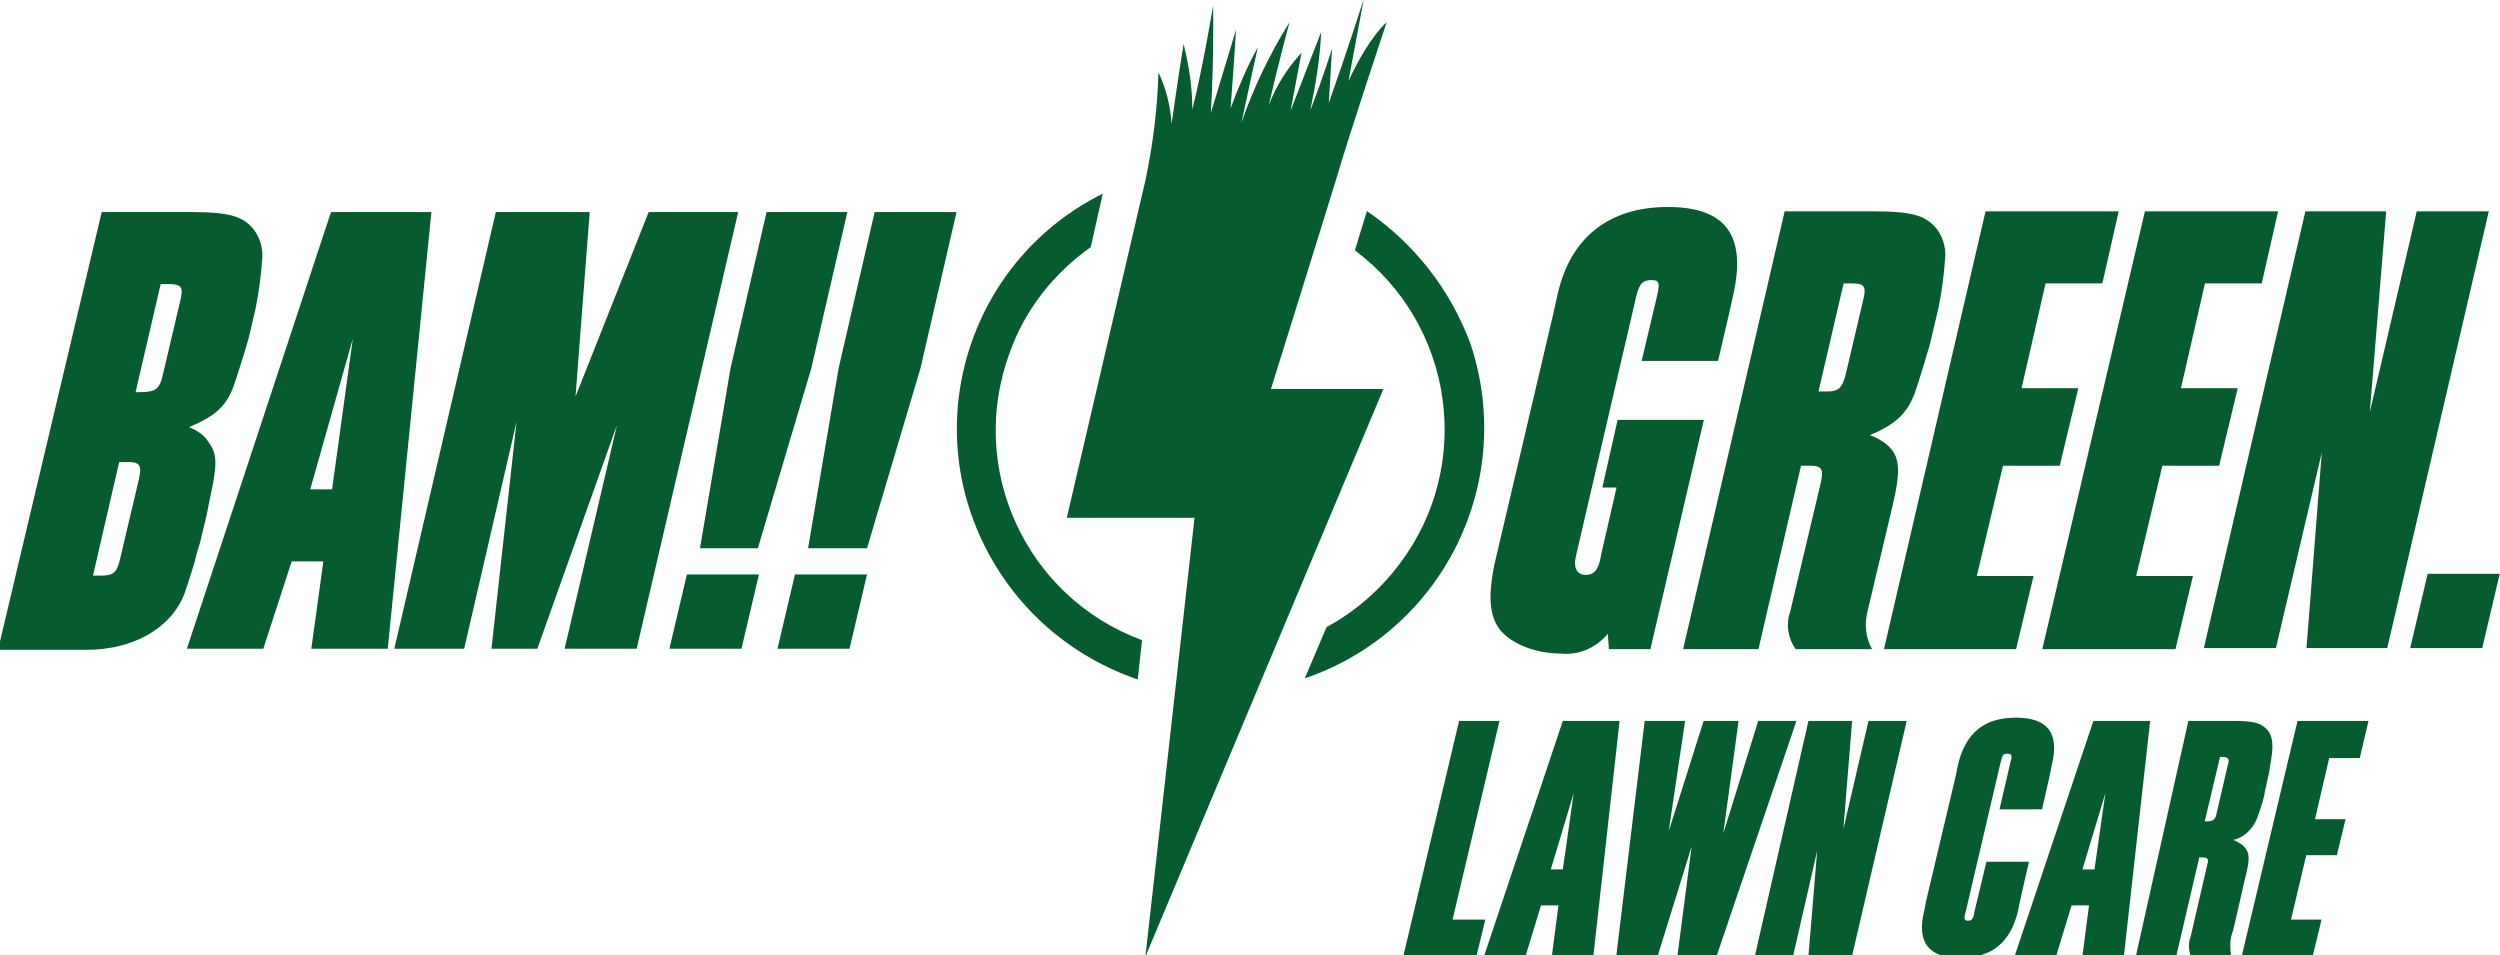 <?xml version="1.0" encoding="utf-8"?>
<!-- Generator: Adobe Illustrator 28.5.0, SVG Export Plug-In . SVG Version: 9.03 Build 54727)  -->
<svg version="1.1" id="Layer_1" xmlns="http://www.w3.org/2000/svg" xmlns:xlink="http://www.w3.org/1999/xlink" x="0px" y="0px"
	 viewBox="0 0 229 87.5" style="enable-background:new 0 0 229 87.5;" xml:space="preserve">
<style type="text/css">
	.st0{fill:#065B2F;}
</style>
<g id="Bam_green" transform="translate(167.018 57.633)">
	<g id="Group_4451" transform="translate(87.595 17.807)">
		<path id="Path_15870" class="st0" d="M-129.4-56.1c-0.3,1-0.7,2.2-1.1,3.6c9.1,6.8,10.9,19.7,4.1,28.7c-1.8,2.4-4.1,4.4-6.7,5.8
			l-2,4.7c12.6-4.3,19.4-17.9,15.2-30.6C-121.7-48.8-125-53.1-129.4-56.1L-129.4-56.1z"/>
		<path id="Path_15871" class="st0" d="M-150-16.8c-10.6-3.9-16.1-15.7-12.1-26.4c1.4-3.9,4-7.2,7.4-9.6l1.1-4.9
			c-11.9,5.9-16.8,20.4-10.8,32.3c2.9,5.8,7.9,10.1,14,12.2L-150-16.8L-150-16.8z"/>
	</g>
	<g id="Group_4452" transform="translate(0 19.391)">
		<path id="Path_15872" class="st0" d="M-157.7-57.6h8.1c3.7,0,4.9,0.4,5.9,1.7c0.5,0.7,0.8,1.7,0.7,2.6c-0.1,1.5-0.3,3-0.6,4.5
			l-0.6,2.6c-0.1,0.4-0.3,1-0.5,1.7c-0.4,1.3-0.7,2.2-0.9,2.8c-0.7,1.9-1.7,2.8-4.1,3.8c0.7,0.3,1.4,0.7,1.8,1.4
			c0.8,1.1,0.8,2,0.1,5.2l-0.3,1.5l-0.6,2.5c-0.1,0.3-0.3,0.9-0.5,1.8c-0.4,1.3-0.7,2.2-0.9,2.8c-1.2,3.2-4.7,5.2-9,5.2h-8.1
			L-157.7-57.6z M-158.5-24.3h0.8c1.1,0,1.4-0.3,1.7-1.6l1.7-7.2c0.3-1.3,0.1-1.6-1-1.6h-0.8L-158.5-24.3L-158.5-24.3z M-154.6-41.1
			h0.3c1.6,0,1.9-0.3,2.2-1.6l1.6-6.8c0.3-1.2,0.1-1.5-1-1.5h-0.8L-154.6-41.1L-154.6-41.1z"/>
		<path id="Path_15873" class="st0" d="M-136.7-57.6h9.2l-4,40h-7l1.1-8h-2.9l-2.6,8h-7L-136.7-57.6L-136.7-57.6z M-136.6-32.2
			l1.9-13.8l-3.9,13.8L-136.6-32.2z"/>
		<path id="Path_15874" class="st0" d="M-121.6-57.6h8.6l-1.3,16.9l6.7-16.9h8.2l-9.3,40h-6.6l4.8-20.5l-7.3,20.5h-4.2l2.3-20.8
			l-4.8,20.8h-6.4L-121.6-57.6L-121.6-57.6z"/>
		<path id="Path_15875" class="st0" d="M-104.1-24.4h6.6l-1.6,6.8h-6.6L-104.1-24.4z M-89.4-57.6l-3.3,14.3l-4.9,16.5h-5.3l2.8-16.5
			l3.3-14.3L-89.4-57.6z"/>
		<path id="Path_15876" class="st0" d="M-94.2-24.4h6.6l-1.6,6.8h-6.6L-94.2-24.4z M-79.4-57.6l-3.3,14.3l-4.9,16.5H-93l2.8-16.5
			l3.3-14.3L-79.4-57.6z"/>
	</g>
	<g id="Group_4453" transform="translate(128.636 65.804)">
		<path id="Path_15877" class="st0" d="M-162-57.4h3.7l-4.3,18.2h3l-0.8,3.3h-6.7L-162-57.4L-162-57.4z"/>
		<path id="Path_15878" class="st0" d="M-152.5-57.4h5.2l-2.4,21.5h-3.8l0.6-4.6h-1.6l-1.4,4.6h-3.8L-152.5-57.4L-152.5-57.4z
			 M-152.5-43.8l1-7l-2.1,7H-152.5L-152.5-43.8z"/>
		<path id="Path_15879" class="st0" d="M-145-57.4h3.7l-1.5,10.1l3.2-10.1h3.2l-1.4,10.3l3.2-10.3h3.5l-7.3,21.5h-3.6l1.3-10
			l-3.1,10h-3.8L-145-57.4L-145-57.4z"/>
		<path id="Path_15880" class="st0" d="M-130-57.4h4l-0.8,9.9l2.3-9.9h3.5l-5,21.5h-4l0.8-9.6l-2.2,9.6h-3.5L-130-57.4z"/>
		<path id="Path_15881" class="st0" d="M-110.6-41l-0.2,1c-0.7,2.9-2.4,4.3-5.3,4.3s-4-1.4-3.3-4.3l0.2-1l2.7-11.4l0.2-1
			c0.7-2.9,2.4-4.3,5.3-4.3s4,1.4,3.3,4.3l-0.2,1l-0.7,3.1h-3.9l1-4.3c0.2-0.7,0.1-0.8-0.3-0.8s-0.4,0.1-0.6,0.8l-3.2,13.7
			c-0.2,0.6-0.1,0.8,0.2,0.8s0.5-0.1,0.6-0.8l1.1-4.6h3.9L-110.6-41L-110.6-41z"/>
		<path id="Path_15882" class="st0" d="M-103.9-57.4h5.2l-2.4,21.5h-3.8l0.6-4.6h-1.6l-1.4,4.6h-3.8L-103.9-57.4L-103.9-57.4z
			 M-103.8-43.8l1-7l-2.1,7H-103.8z"/>
		<path id="Path_15883" class="st0" d="M-95.2-57.4h4.1c2,0,2.6,0.2,3.2,0.9c0.3,0.4,0.4,0.9,0.4,1.4c0,0.8-0.2,1.6-0.3,2.4
			l-0.4,1.8c0,0.2-0.1,0.5-0.2,0.9c-0.2,0.7-0.4,1.2-0.5,1.5c-0.4,1-1.2,1.8-2.2,2c0.3,0.1,0.6,0.3,0.9,0.5c0.6,0.6,0.7,1.1,0.2,3
			l-1.1,4.8c-0.3,0.7-0.3,1.5-0.2,2.3h-3.7c-0.2-0.6-0.2-1.2,0-1.7l1.5-6.5c0.2-0.7,0.1-0.8-0.5-0.8h-0.2l-2.1,9h-3.7L-95.2-57.4
			L-95.2-57.4z M-93.7-48.2h0.2c0.6,0,0.8-0.2,0.9-0.8l1-4.3c0.2-0.6,0.1-0.8-0.5-0.8h-0.2L-93.7-48.2z"/>
		<path id="Path_15884" class="st0" d="M-85.2-57.4h6.5l-0.8,3.4h-2.8l-1.3,5.6h2.8l-0.8,3.3h-2.8l-1.4,5.9h2.8l-0.8,3.3h-6.5
			L-85.2-57.4L-85.2-57.4z"/>
	</g>
	<path id="Path_15885" class="st0" d="M-44.6-41.3c1.2-4.1,4.6-14.3,4.6-14.3s-1.6,1.3-3.5,5.4l1.4-7.5c0,0-1.5,4.7-3.2,9.5l0.3-5
		c0,0-0.8,2.6-2,5.7c0.5-2.4,0.9-4.8,1-7.2l-2.8,7.2l1-5.3c-1.3,1.4-2.3,3-3,4.8c0.9-3.9,1.9-7.6,1.9-7.6c-1.8,2.9-3.3,6-4.4,9.2
		c0.8-3.8,1.5-6.9,1.5-6.9c-1,1.8-1.8,3.7-2.5,5.6c0.3-3.8,0.5-7.2,0.5-7.2l-2.3,7.6c0.3-5.3,0.2-9.8,0.2-9.8s-0.9,5.5-1.9,9.5
		c0-2-0.3-4-0.8-6c-0.6,3.7-0.9,6-1.1,7.3c-0.1-1.6-0.5-3.2-1.2-4.7c-0.1,3.3-0.5,6.6-1.2,9.9l-7.2,30.9h11.7l-4.5,40.2L-40.3-22
		h-10.3C-50.6-22-45.2-39.3-44.6-41.3z"/>
	<g id="Group_4454" transform="translate(136.556 19.027)">
		<path id="Path_15886" class="st0" d="M-81.2-24.1h6.6l-1.6,6.8h-6.6L-81.2-24.1z"/>
		<path id="Path_15887" class="st0" d="M-153.2-43.6l1.4-5.9c0.3-1.3,0.2-1.5-0.5-1.5s-1.1,0.2-1.4,1.5l-5.5,23.7
			c-0.3,1.2,0.1,1.8,0.9,1.8c0.9,0,1.2-0.7,1.4-1.9l1.4-6.1h-1.3l1.4-6.2h7.9l-4.9,21h-3.8l-0.1-1.4c-1.1,1.3-2.7,2-4.4,1.8
			c-2.3,0-4.8-1-5.7-2.5c-0.8-1.3-0.8-3.1-0.3-5.6l5.4-23l0.4-1.8c1.2-5.3,4.8-8,10.1-8s7.2,2.6,6,8l-0.4,1.8l-1,4.3L-153.2-43.6
			L-153.2-43.6z"/>
		<path id="Path_15888" class="st0" d="M-140.1-57.3h8.1c3.7,0,4.9,0.4,5.9,1.7c0.5,0.7,0.8,1.7,0.7,2.6c-0.1,1.5-0.3,3-0.6,4.5
			l-0.8,3.4c-0.1,0.4-0.3,0.9-0.5,1.7c-0.4,1.3-0.7,2.2-0.9,2.8c-0.7,1.8-1.7,2.8-4.1,3.8c0.6,0.2,1.1,0.5,1.6,0.9
			c1.1,1,1.3,2.1,0.5,5.5l-2.3,9.7c-0.3,1.2-0.2,2.4,0.4,3.5h-7c-0.7-1-0.9-2.3-0.5-3.4l2.8-11.8c0.3-1.3,0.1-1.6-1-1.6h-0.8
			l-3.9,16.8h-6.9L-140.1-57.3L-140.1-57.3z M-137-40.8h0.8c1.1,0,1.4-0.4,1.7-1.6l1.6-6.8c0.3-1.2,0.1-1.5-1-1.5h-0.8L-137-40.8
			L-137-40.8z"/>
		<path id="Path_15889" class="st0" d="M-121.7-57.3h12.2l-1.5,6.6h-5.2l-2.2,9.6h5.2l-1.7,7.1h-5.2l-2.4,10.1h5.2l-1.6,6.7H-131
			L-121.7-57.3L-121.7-57.3z"/>
		<path id="Path_15890" class="st0" d="M-107.1-57.3h12.2l-1.5,6.6h-5.2l-2.2,9.6h5.2l-1.7,7.1h-5.2l-2.4,10.1h5.2l-1.6,6.7h-12.2
			L-107.1-57.3L-107.1-57.3z"/>
		<path id="Path_15891" class="st0" d="M-92.4-57.3h7.4l-1.5,18.4l4.3-18.4h6.6l-9.3,40h-7.4l1.4-17.9l-4.2,17.9h-6.6L-92.4-57.3
			L-92.4-57.3z"/>
	</g>
</g>
</svg>
